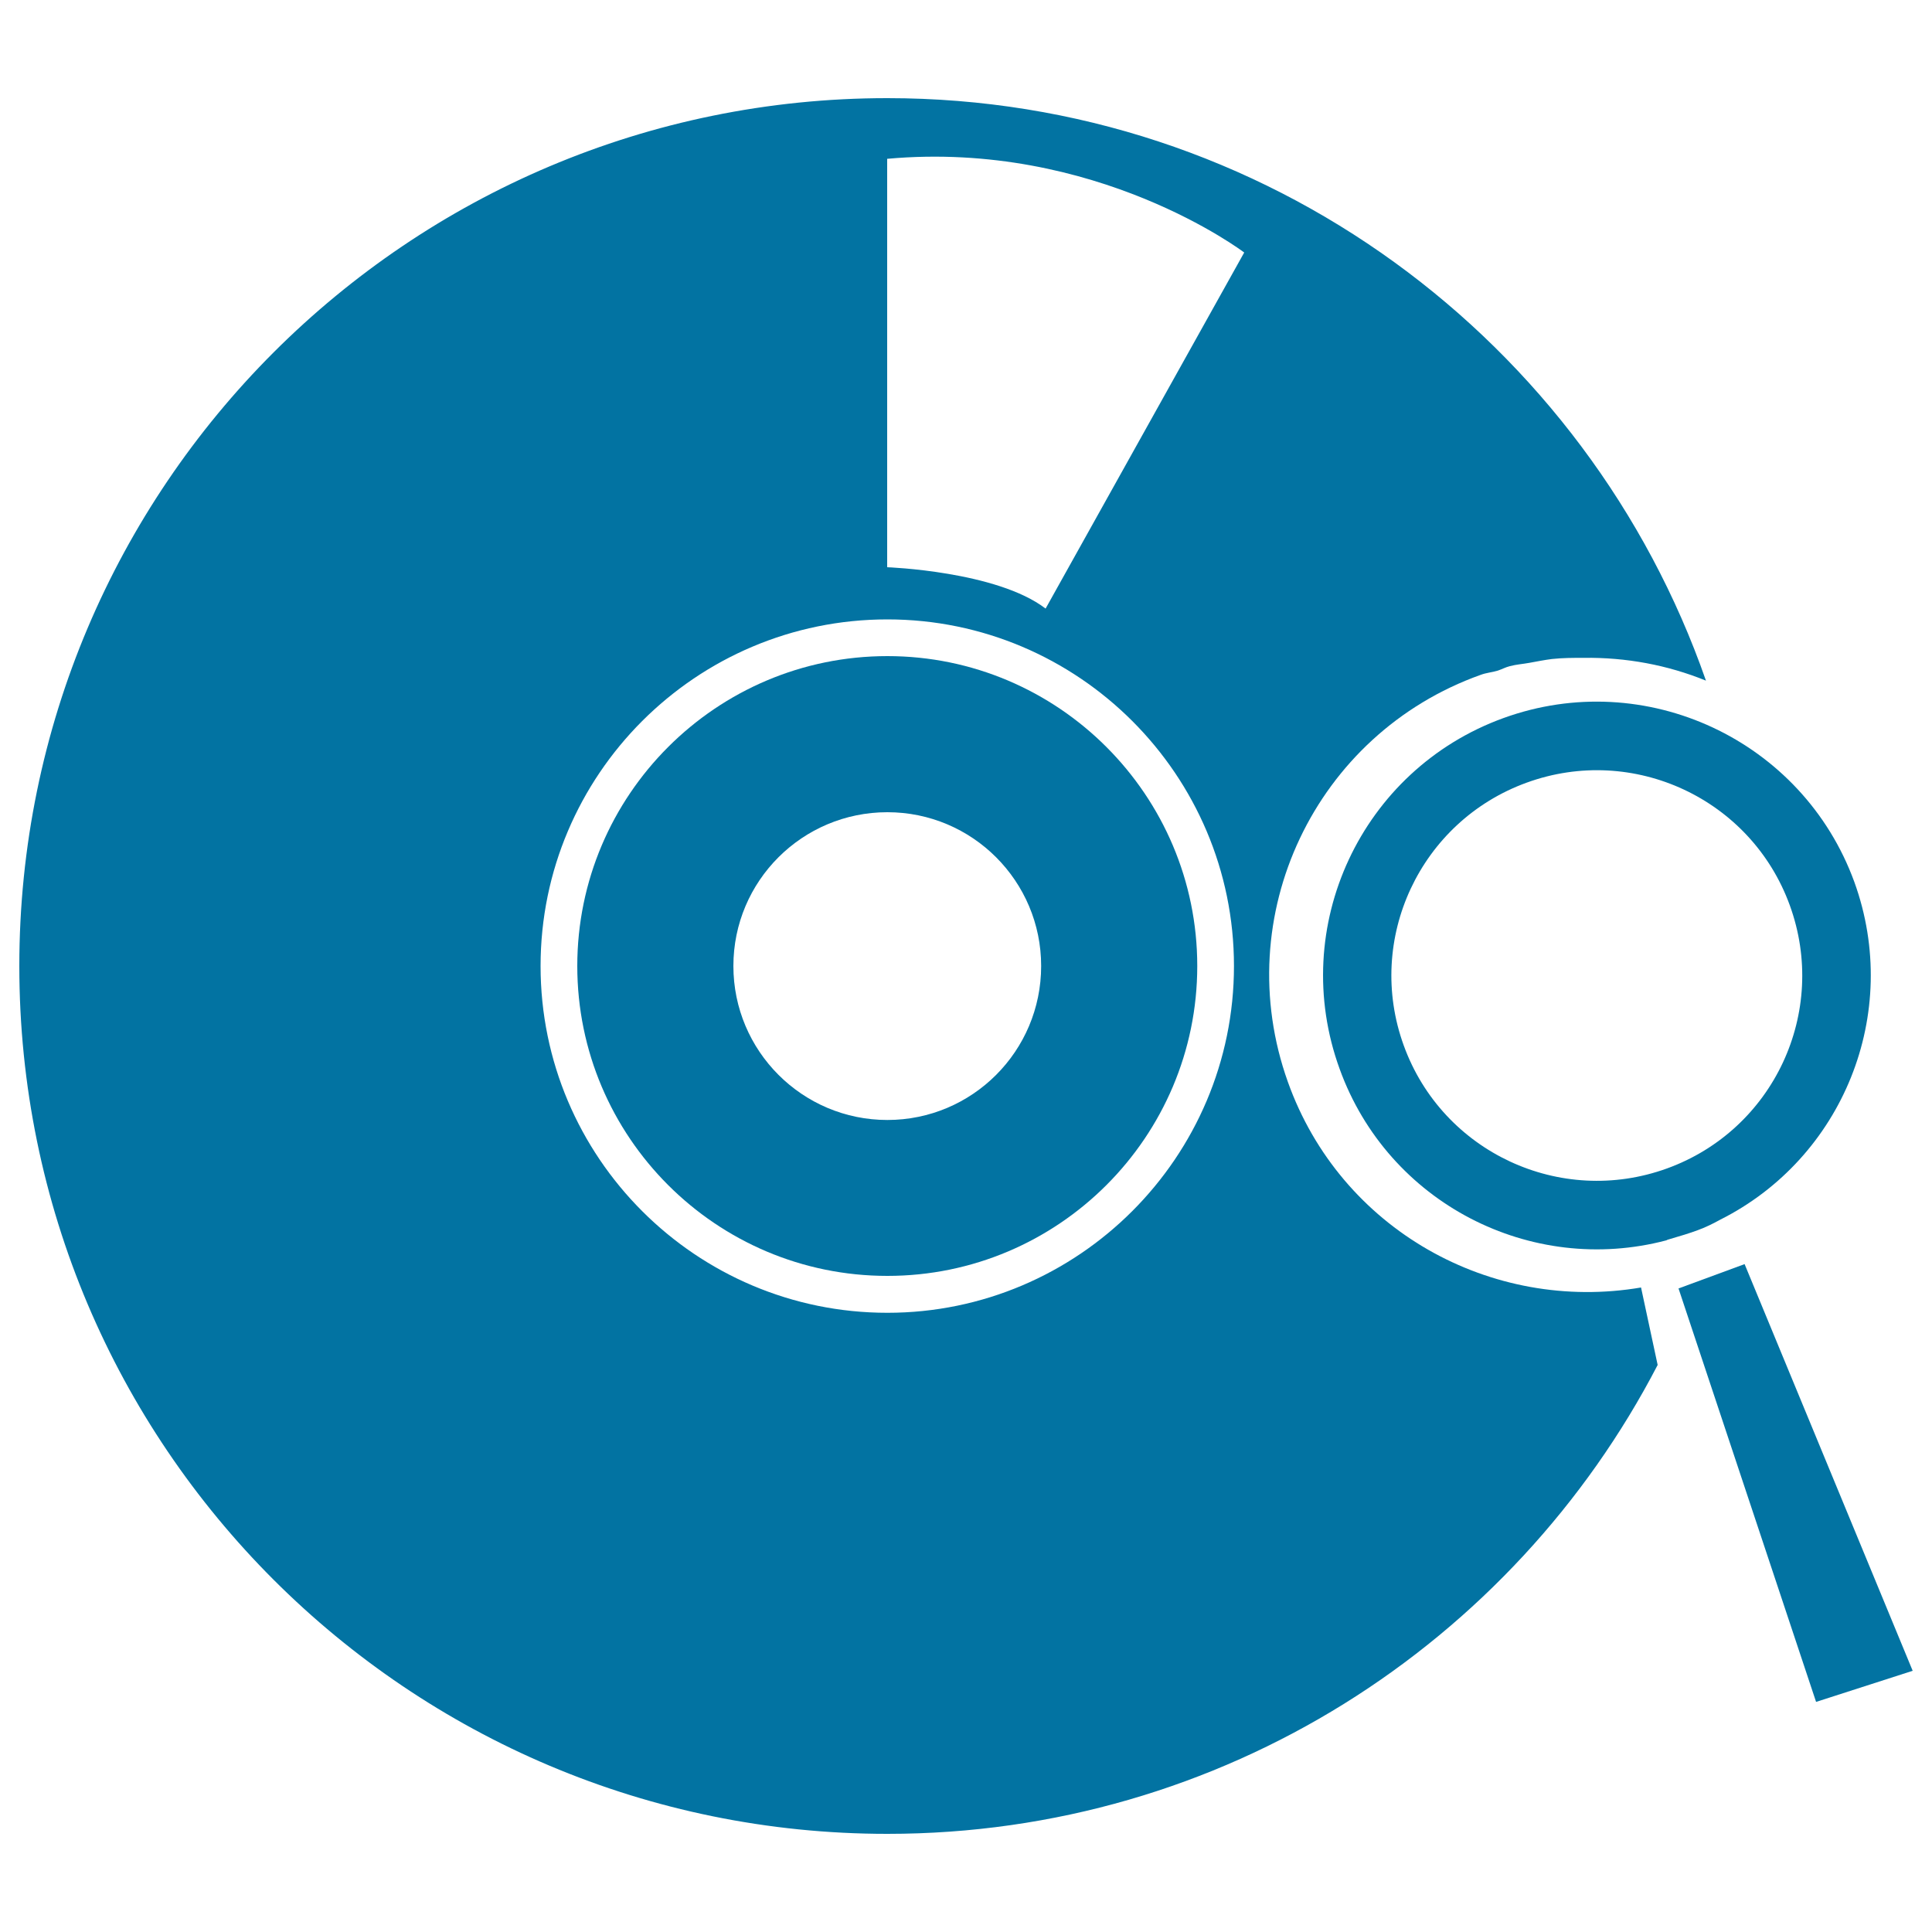<svg xmlns="http://www.w3.org/2000/svg" viewBox="0 0 1000 1000" style="fill:#0273a2">
<title>Searching Disc SVG icon</title>
<g><g id="c87_disc"><path d="M666.6,560c-30.7-85.8,14-180.1,99.8-210.7c2.9-1.1,6-1.3,8.9-2.2c2.1-0.7,4.1-1.8,6.2-2.3c3.4-0.9,6.7-1.1,10-1.7c3.9-0.7,7.8-1.5,11.8-2c5.5-0.6,11-0.6,16.4-0.6c22-0.3,43.4,3.7,63.3,11.8C821.8,176.8,655.4,50.8,459.3,50.8C211.2,50.8,10,252,10,500c0,248.2,201.2,449.2,449.3,449.2c173.5,0,323.9-98.6,398.7-242.7l-8.6-40.1C771.9,679.6,693.9,636.5,666.6,560z M459.3,679.5c-99,0-179.5-80.4-179.5-179.5c0-98.9,80.4-179.4,179.5-179.4c98.9,0,179.4,80.5,179.4,179.4C638.7,599,558.1,679.5,459.3,679.5z M541.2,315c-25.3-19.4-82-21.4-82-21.4V82.2c108.1-9.8,184.8,48.5,184.8,48.5L541.2,315z"/><path d="M459.3,339.6c-88.6,0-160.5,72-160.5,160.4c0,88.5,71.9,160.4,160.5,160.4c88.5,0,160.4-71.9,160.4-160.4C619.7,411.6,547.8,339.6,459.3,339.6z M459.3,579.7c-44,0-79.7-35.7-79.7-79.7c0-44,35.7-79.6,79.7-79.6c44,0,79.6,35.7,79.6,79.6C538.9,544.1,503.2,579.7,459.3,579.7z"/><path d="M959.8,456.5C933,383,851.6,345,778.1,371.7c-73.5,26.7-111.5,108-84.7,181.6c25.1,69.4,98.9,107.2,169.1,88.7l0.6-0.3c13.7-4,18.8-5.7,27.3-10.4C953.7,599.5,984.5,524.7,959.8,456.5z M862.8,604.8c-55.2,20-116.2-8.5-136.2-63.6c-20.1-55.2,8.5-116.1,63.6-136.1c55.2-20.1,116.2,8.4,136.2,63.5C946.5,523.9,918,584.8,862.8,604.8z"/><polygon points="903,654.3 868.8,666.9 940,880.9 990,864.8 "/></g></g>
</svg>